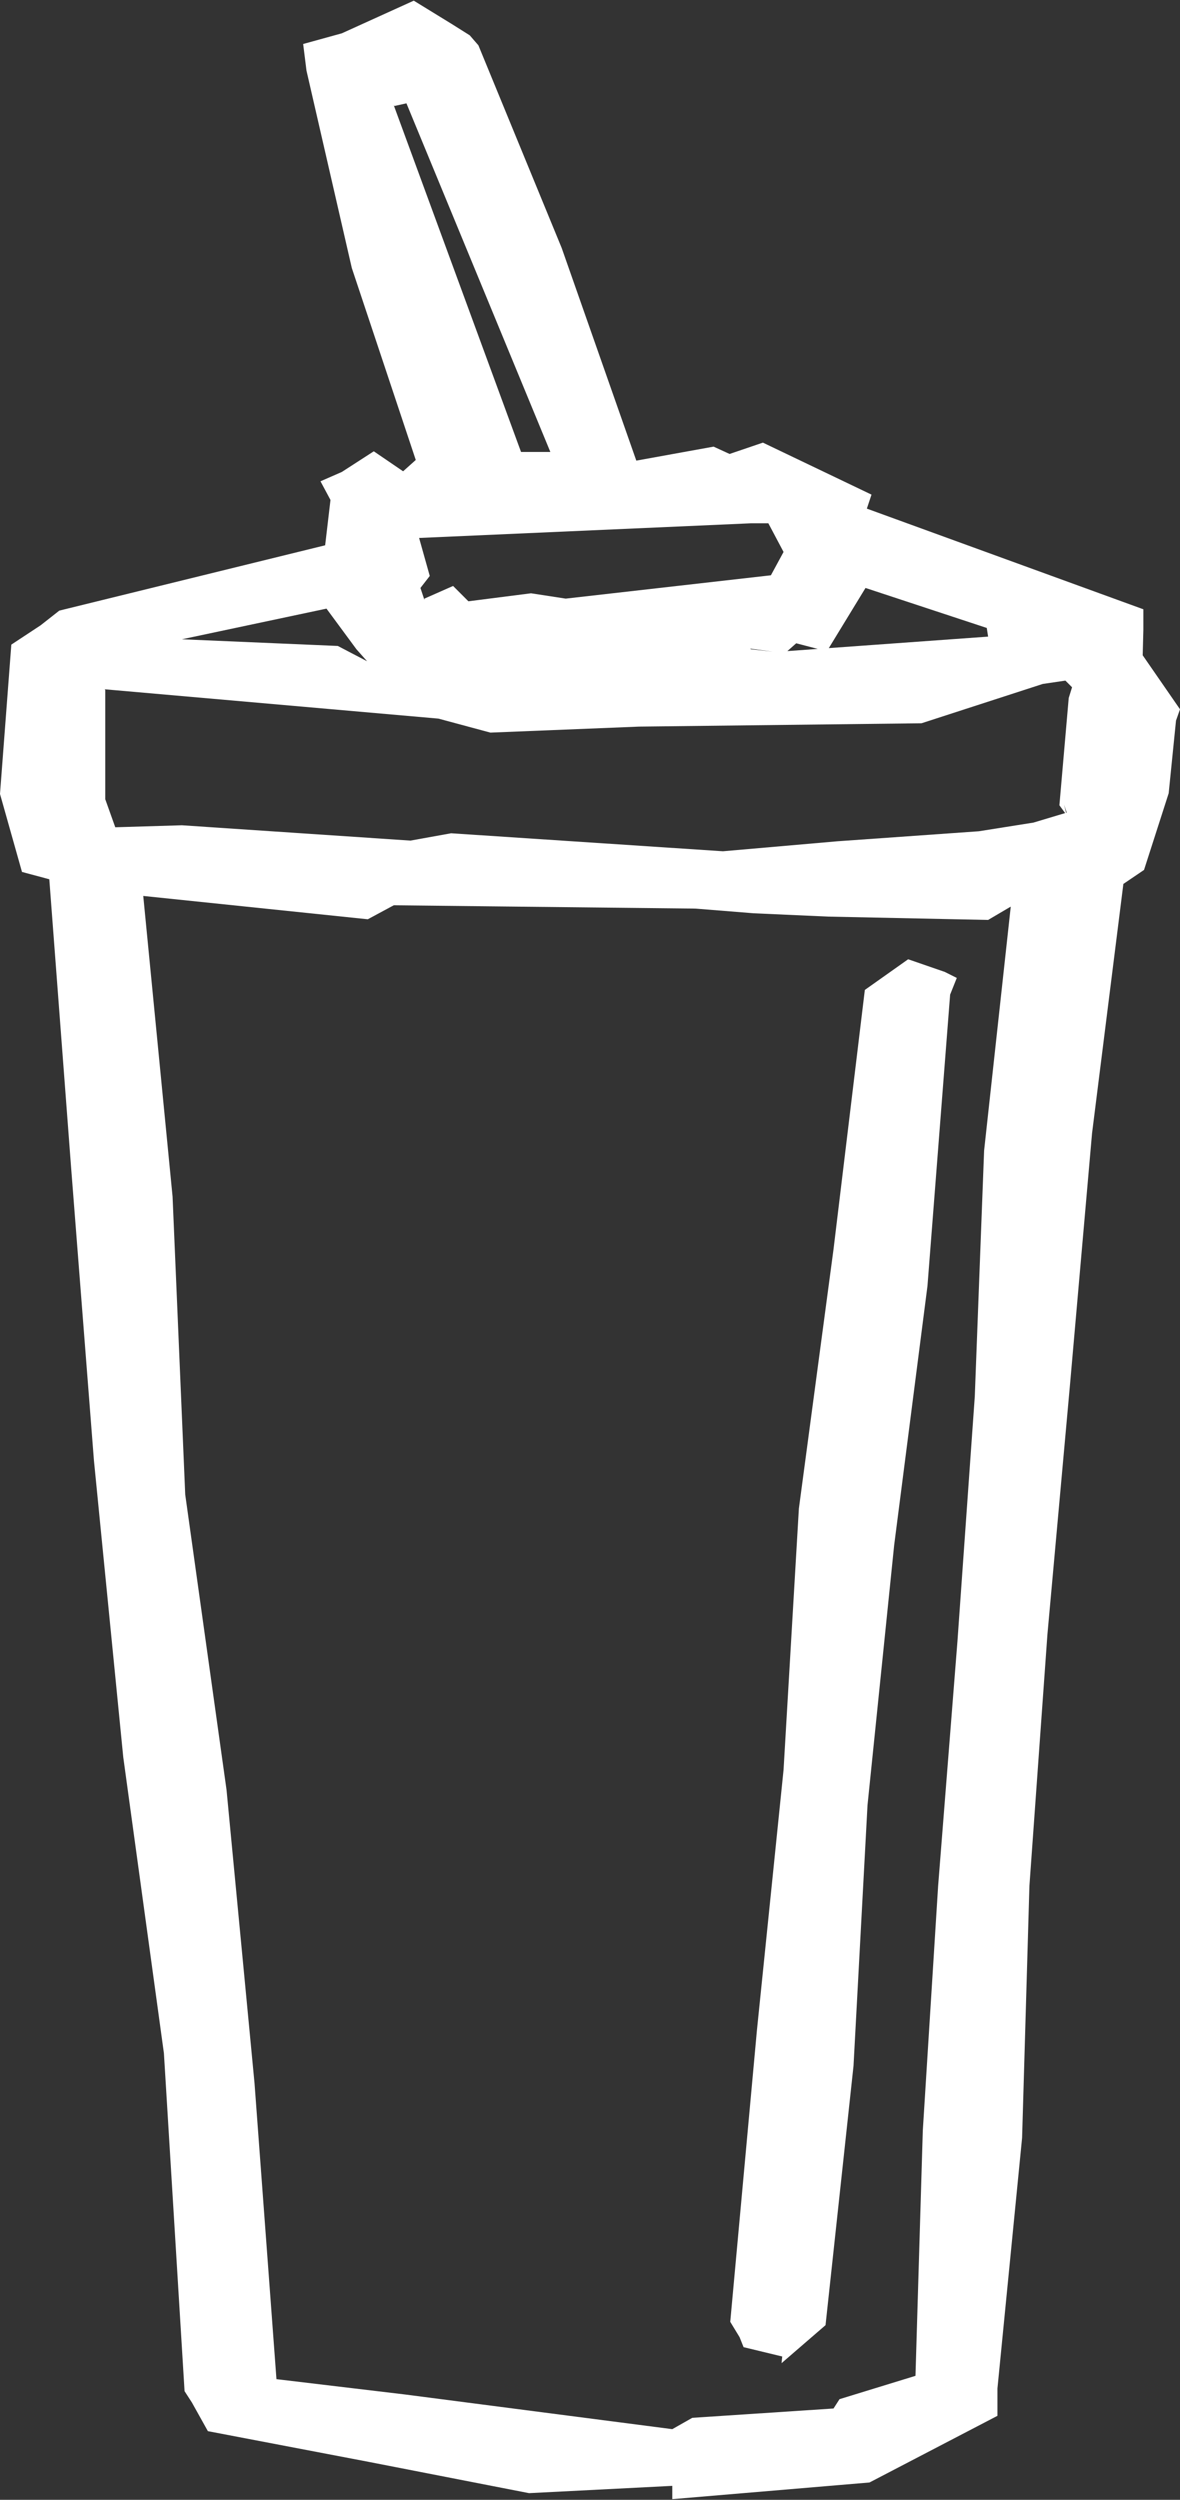 <?xml version="1.0" encoding="UTF-8"?><svg id="Laag_2" xmlns="http://www.w3.org/2000/svg" viewBox="0 0 17.71 37.5"><rect x="0" y="0" width="17.71" height="37.5" fill="#333333" stroke="none"/><defs><style>.cls-1{fill:#fff;}</style></defs><g id="_ÎÓÈ_1"><path class="cls-1" d="m10.1,37.29l-2.16.11-2.41-.47-2.41-.46-.24-.43-.11-.17-.31-5.07-.61-4.44-.44-4.45-.34-4.36-.33-4.36-.41-.11-.33-1.17.17-2.24.44-.29.28-.22,3.99-.98.08-.68-.15-.28.32-.14.48-.31.44.3.19-.17-.96-2.88-.68-2.96-.05-.4.58-.16,1.08-.49.57.35.27.17.13.15,1.25,3.04,1.12,3.19,1.16-.21.24.11.5-.17,1.63.78-.07.21,4.15,1.51v.31s-.01.38-.01.38l.56.81-.06.17-.11,1.09-.37,1.15-.31.21-.47,3.74-.33,3.76-.34,3.76-.27,3.77-.11,3.78-.37,3.76v.41s-1.92,1-1.92,1l-2.96.25v-.21Zm-5.95-1.6l1.93.23,4.01.52.3-.17,2.12-.14.09-.14,1.14-.35.11-3.68.23-3.67.29-3.67.26-3.67.14-3.69.4-3.66-.34.2-2.4-.05-1.12-.05-.87-.07-4.53-.05-.39.21-3.37-.35.44,4.51.19,4.47.62,4.43.42,4.4.33,4.45ZM1.58,10.35v1.64s.15.42.15.42l1-.03,3.43.23.61-.11,4.08.27,1.72-.15,2.12-.15.82-.13.5-.15-.04-.12.04.16-.11-.15.14-1.61.05-.16-.1-.1-.34.05-1.82.59-4.24.05-2.23.09-.78-.21-5.01-.44Zm9.69-.61l.37.04,3.19-.23-.02-.13-1.82-.6-.58.95-.46-.12-.17.15-.52-.07Zm-8.54-.15l2.34.1.44.23-.16-.18-.45-.61-2.17.46Zm3.64-.61l.43-.19.23.23.94-.12.52.08,3.08-.35.19-.35-.26-.49.04.06h-.27s-4.98.22-4.98.22l.16.57-.14.18.06.18Zm-.46-7.4l1.91,5.2h.44S6.1,1.55,6.1,1.55l-.18.04Z"/><polygon class="cls-1" points="11.74 35.35 11.16 35.21 11.1 35.06 10.96 34.83 11.36 30.46 11.76 26.55 11.99 22.63 12.51 18.74 12.98 14.85 13.63 14.39 14.18 14.58 14.36 14.67 14.26 14.92 13.92 19.29 13.42 23.18 13.02 27.08 12.81 30.99 12.39 34.88 11.73 35.45 11.74 35.35"/></g></svg>
